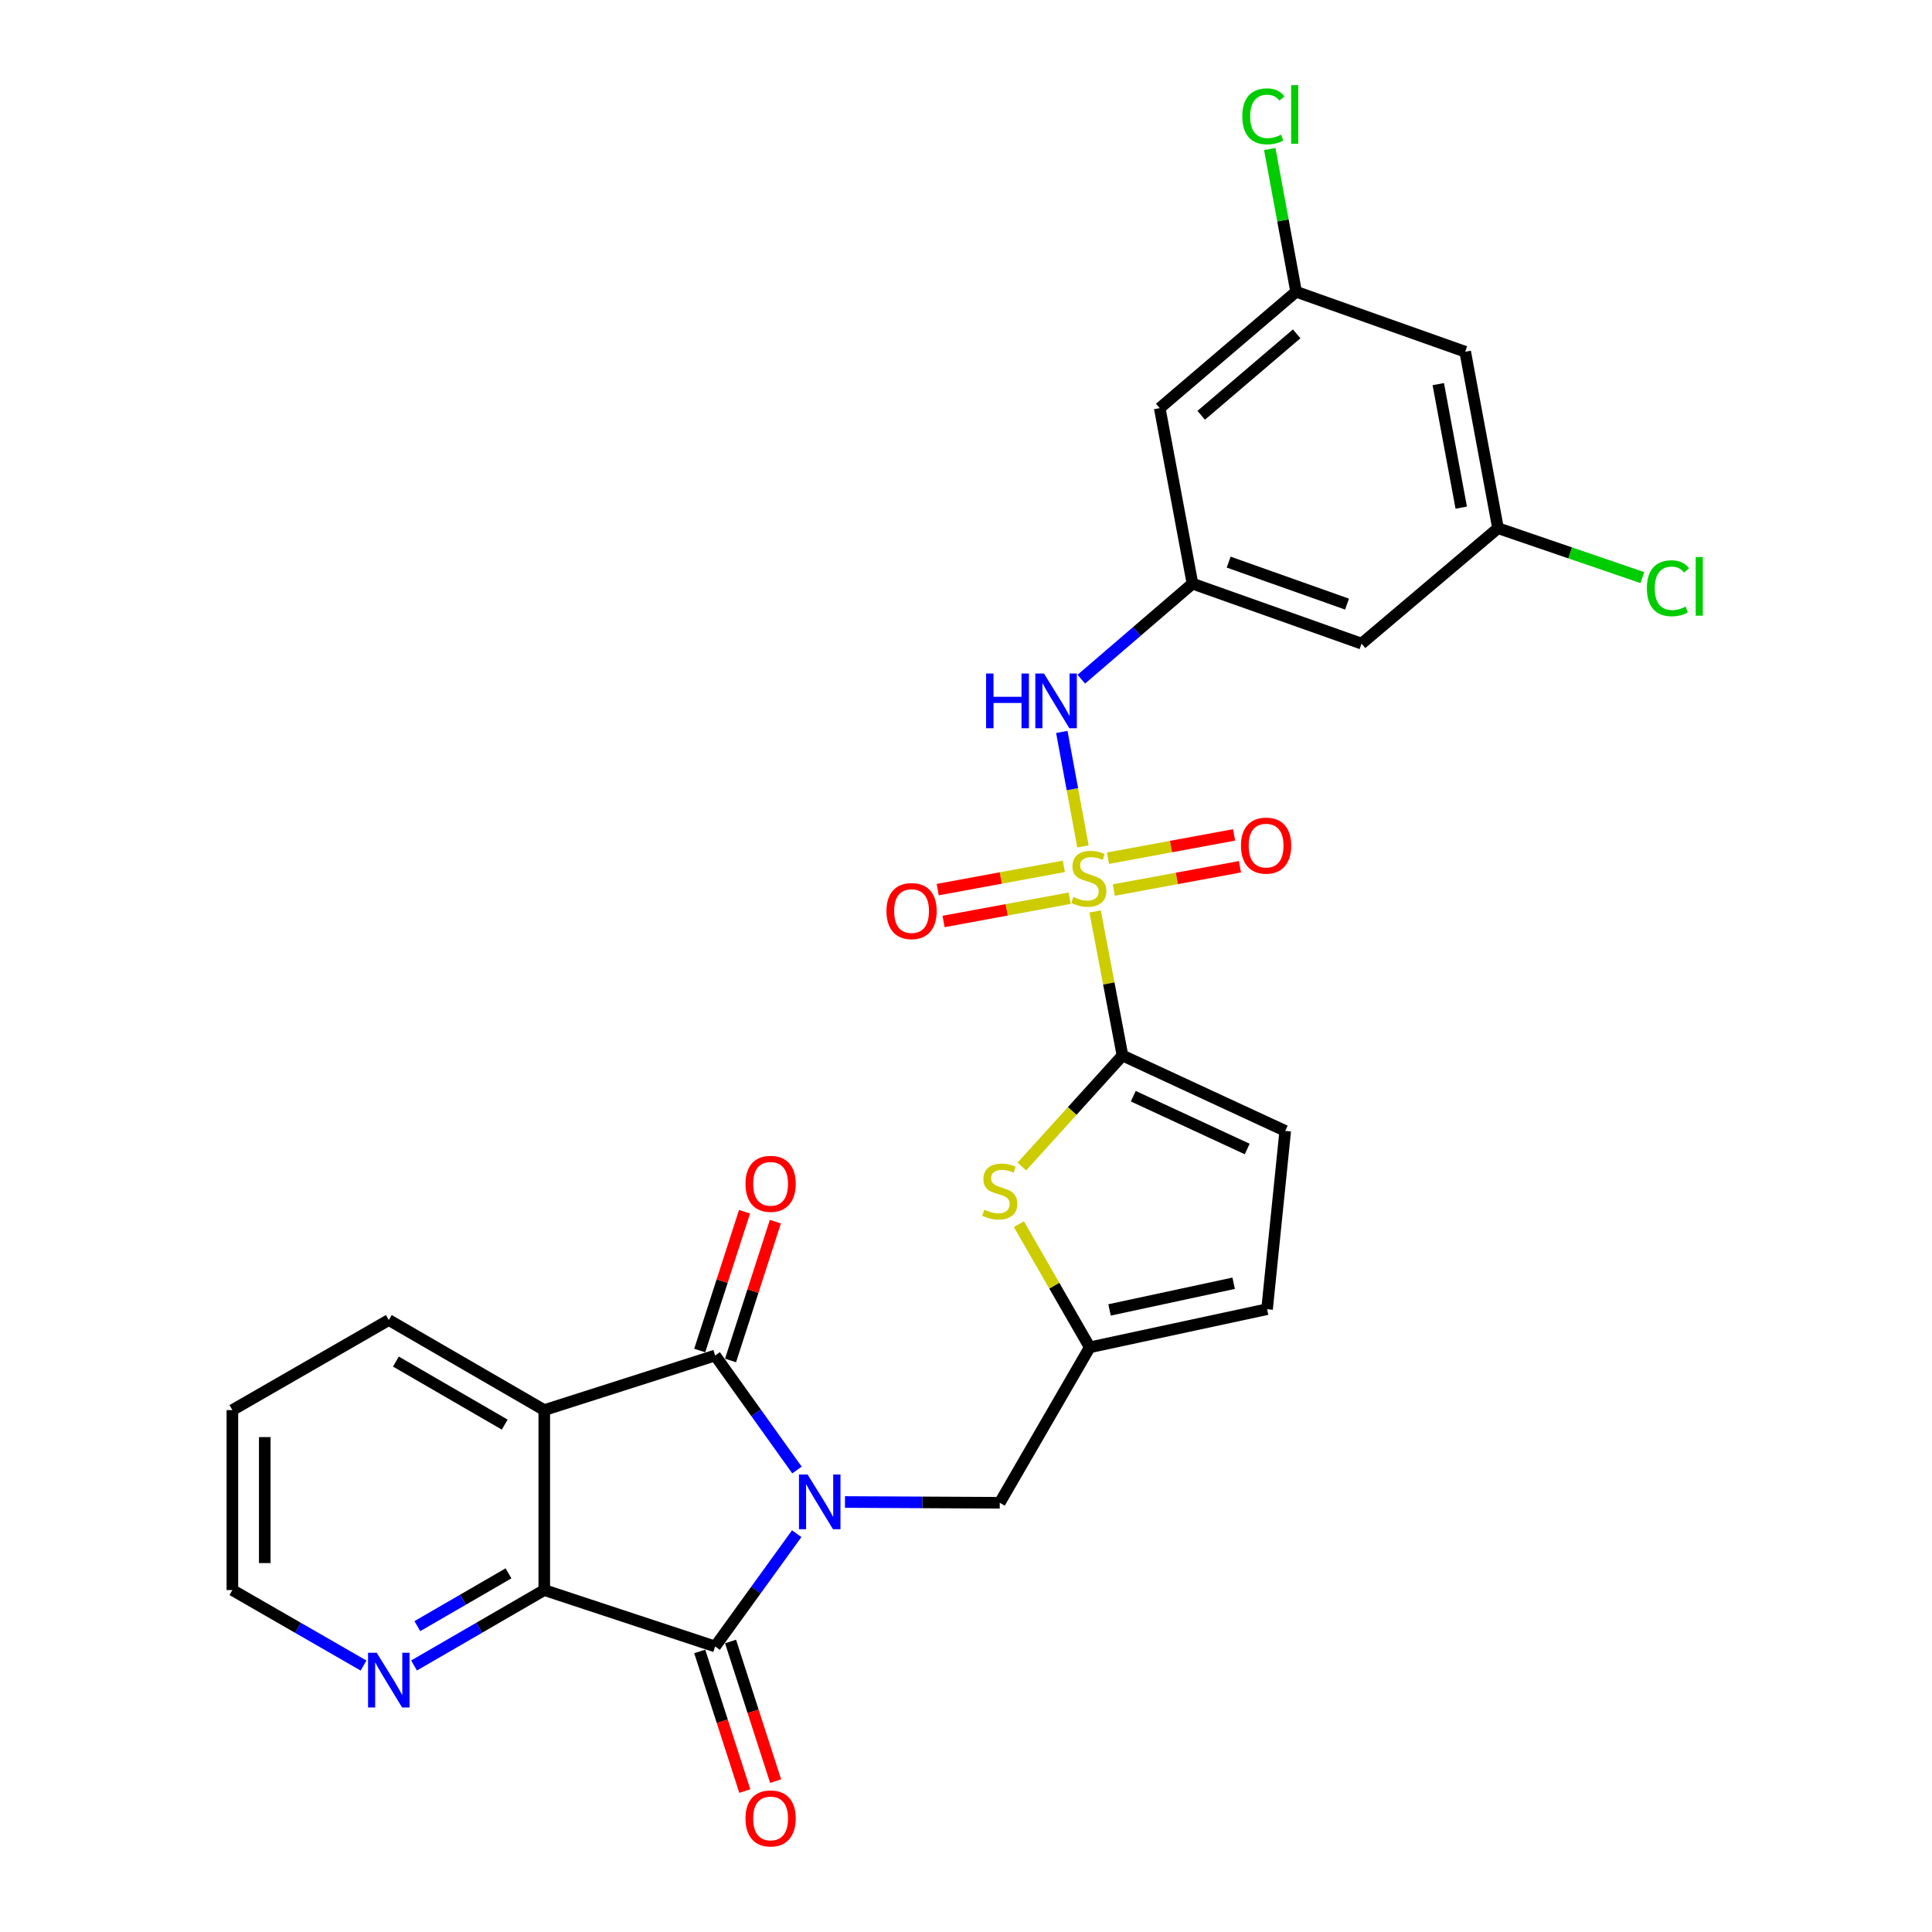 <?xml version='1.0' encoding='iso-8859-1'?>
<svg version='1.1' baseProfile='full'
              xmlns='http://www.w3.org/2000/svg'
                      xmlns:rdkit='http://www.rdkit.org/xml'
                      xmlns:xlink='http://www.w3.org/1999/xlink'
                  xml:space='preserve'
width='1000px' height='1000px' viewBox='0 0 1000 1000'>
<!-- END OF HEADER -->
<rect style='opacity:1.0;fill:#FFFFFF;stroke:none' width='1000' height='1000' x='0' y='0'> </rect>
<path class='bond-1' d='M 412.507,760.88 L 391.333,731.243' style='fill:none;fill-rule:evenodd;stroke:#0000FF;stroke-width:6px;stroke-linecap:butt;stroke-linejoin:miter;stroke-opacity:1' />
<path class='bond-1' d='M 391.333,731.243 L 370.159,701.606' style='fill:none;fill-rule:evenodd;stroke:#000000;stroke-width:6px;stroke-linecap:butt;stroke-linejoin:miter;stroke-opacity:1' />
<path class='bond-2' d='M 412.376,793.837 L 391.268,823.022' style='fill:none;fill-rule:evenodd;stroke:#0000FF;stroke-width:6px;stroke-linecap:butt;stroke-linejoin:miter;stroke-opacity:1' />
<path class='bond-2' d='M 391.268,823.022 L 370.159,852.208' style='fill:none;fill-rule:evenodd;stroke:#000000;stroke-width:6px;stroke-linecap:butt;stroke-linejoin:miter;stroke-opacity:1' />
<path class='bond-10' d='M 437.357,777.433 L 477.415,777.633' style='fill:none;fill-rule:evenodd;stroke:#0000FF;stroke-width:6px;stroke-linecap:butt;stroke-linejoin:miter;stroke-opacity:1' />
<path class='bond-10' d='M 477.415,777.633 L 517.474,777.833' style='fill:none;fill-rule:evenodd;stroke:#000000;stroke-width:6px;stroke-linecap:butt;stroke-linejoin:miter;stroke-opacity:1' />
<path class='bond-0' d='M 566.841,471.772 L 573.915,509.05' style='fill:none;fill-rule:evenodd;stroke:#CCCC00;stroke-width:6px;stroke-linecap:butt;stroke-linejoin:miter;stroke-opacity:1' />
<path class='bond-0' d='M 573.915,509.05 L 580.99,546.328' style='fill:none;fill-rule:evenodd;stroke:#000000;stroke-width:6px;stroke-linecap:butt;stroke-linejoin:miter;stroke-opacity:1' />
<path class='bond-7' d='M 560.535,438.103 L 555.064,408.477' style='fill:none;fill-rule:evenodd;stroke:#CCCC00;stroke-width:6px;stroke-linecap:butt;stroke-linejoin:miter;stroke-opacity:1' />
<path class='bond-7' d='M 555.064,408.477 L 549.593,378.851' style='fill:none;fill-rule:evenodd;stroke:#0000FF;stroke-width:6px;stroke-linecap:butt;stroke-linejoin:miter;stroke-opacity:1' />
<path class='bond-13' d='M 576.509,460.691 L 609.158,454.659' style='fill:none;fill-rule:evenodd;stroke:#CCCC00;stroke-width:6px;stroke-linecap:butt;stroke-linejoin:miter;stroke-opacity:1' />
<path class='bond-13' d='M 609.158,454.659 L 641.807,448.628' style='fill:none;fill-rule:evenodd;stroke:#FF0000;stroke-width:6px;stroke-linecap:butt;stroke-linejoin:miter;stroke-opacity:1' />
<path class='bond-13' d='M 573.464,444.206 L 606.113,438.174' style='fill:none;fill-rule:evenodd;stroke:#CCCC00;stroke-width:6px;stroke-linecap:butt;stroke-linejoin:miter;stroke-opacity:1' />
<path class='bond-13' d='M 606.113,438.174 L 638.762,432.143' style='fill:none;fill-rule:evenodd;stroke:#FF0000;stroke-width:6px;stroke-linecap:butt;stroke-linejoin:miter;stroke-opacity:1' />
<path class='bond-14' d='M 550.641,448.42 L 517.996,454.445' style='fill:none;fill-rule:evenodd;stroke:#CCCC00;stroke-width:6px;stroke-linecap:butt;stroke-linejoin:miter;stroke-opacity:1' />
<path class='bond-14' d='M 517.996,454.445 L 485.352,460.469' style='fill:none;fill-rule:evenodd;stroke:#FF0000;stroke-width:6px;stroke-linecap:butt;stroke-linejoin:miter;stroke-opacity:1' />
<path class='bond-14' d='M 553.683,464.905 L 521.038,470.93' style='fill:none;fill-rule:evenodd;stroke:#CCCC00;stroke-width:6px;stroke-linecap:butt;stroke-linejoin:miter;stroke-opacity:1' />
<path class='bond-14' d='M 521.038,470.93 L 488.394,476.954' style='fill:none;fill-rule:evenodd;stroke:#FF0000;stroke-width:6px;stroke-linecap:butt;stroke-linejoin:miter;stroke-opacity:1' />
<path class='bond-3' d='M 370.159,701.606 L 281.713,729.862' style='fill:none;fill-rule:evenodd;stroke:#000000;stroke-width:6px;stroke-linecap:butt;stroke-linejoin:miter;stroke-opacity:1' />
<path class='bond-16' d='M 378.136,704.18 L 389.729,668.258' style='fill:none;fill-rule:evenodd;stroke:#000000;stroke-width:6px;stroke-linecap:butt;stroke-linejoin:miter;stroke-opacity:1' />
<path class='bond-16' d='M 389.729,668.258 L 401.322,632.336' style='fill:none;fill-rule:evenodd;stroke:#FF0000;stroke-width:6px;stroke-linecap:butt;stroke-linejoin:miter;stroke-opacity:1' />
<path class='bond-16' d='M 362.182,699.031 L 373.775,663.109' style='fill:none;fill-rule:evenodd;stroke:#000000;stroke-width:6px;stroke-linecap:butt;stroke-linejoin:miter;stroke-opacity:1' />
<path class='bond-16' d='M 373.775,663.109 L 385.368,627.187' style='fill:none;fill-rule:evenodd;stroke:#FF0000;stroke-width:6px;stroke-linecap:butt;stroke-linejoin:miter;stroke-opacity:1' />
<path class='bond-5' d='M 370.159,852.208 L 281.713,823.011' style='fill:none;fill-rule:evenodd;stroke:#000000;stroke-width:6px;stroke-linecap:butt;stroke-linejoin:miter;stroke-opacity:1' />
<path class='bond-17' d='M 362.183,854.782 L 373.846,890.92' style='fill:none;fill-rule:evenodd;stroke:#000000;stroke-width:6px;stroke-linecap:butt;stroke-linejoin:miter;stroke-opacity:1' />
<path class='bond-17' d='M 373.846,890.92 L 385.51,927.057' style='fill:none;fill-rule:evenodd;stroke:#FF0000;stroke-width:6px;stroke-linecap:butt;stroke-linejoin:miter;stroke-opacity:1' />
<path class='bond-17' d='M 378.136,849.633 L 389.799,885.771' style='fill:none;fill-rule:evenodd;stroke:#000000;stroke-width:6px;stroke-linecap:butt;stroke-linejoin:miter;stroke-opacity:1' />
<path class='bond-17' d='M 389.799,885.771 L 401.463,921.908' style='fill:none;fill-rule:evenodd;stroke:#FF0000;stroke-width:6px;stroke-linecap:butt;stroke-linejoin:miter;stroke-opacity:1' />
<path class='bond-23' d='M 281.713,729.862 L 201.247,683.249' style='fill:none;fill-rule:evenodd;stroke:#000000;stroke-width:6px;stroke-linecap:butt;stroke-linejoin:miter;stroke-opacity:1' />
<path class='bond-23' d='M 261.24,737.375 L 204.914,704.747' style='fill:none;fill-rule:evenodd;stroke:#000000;stroke-width:6px;stroke-linecap:butt;stroke-linejoin:miter;stroke-opacity:1' />
<path class='bond-28' d='M 281.713,729.862 L 281.713,823.011' style='fill:none;fill-rule:evenodd;stroke:#000000;stroke-width:6px;stroke-linecap:butt;stroke-linejoin:miter;stroke-opacity:1' />
<path class='bond-4' d='M 580.99,546.328 L 554.954,575.058' style='fill:none;fill-rule:evenodd;stroke:#000000;stroke-width:6px;stroke-linecap:butt;stroke-linejoin:miter;stroke-opacity:1' />
<path class='bond-4' d='M 554.954,575.058 L 528.919,603.789' style='fill:none;fill-rule:evenodd;stroke:#CCCC00;stroke-width:6px;stroke-linecap:butt;stroke-linejoin:miter;stroke-opacity:1' />
<path class='bond-29' d='M 580.99,546.328 L 665.236,585.359' style='fill:none;fill-rule:evenodd;stroke:#000000;stroke-width:6px;stroke-linecap:butt;stroke-linejoin:miter;stroke-opacity:1' />
<path class='bond-29' d='M 586.58,567.393 L 645.552,594.715' style='fill:none;fill-rule:evenodd;stroke:#000000;stroke-width:6px;stroke-linecap:butt;stroke-linejoin:miter;stroke-opacity:1' />
<path class='bond-15' d='M 281.713,823.011 L 248.012,842.529' style='fill:none;fill-rule:evenodd;stroke:#000000;stroke-width:6px;stroke-linecap:butt;stroke-linejoin:miter;stroke-opacity:1' />
<path class='bond-15' d='M 248.012,842.529 L 214.312,862.048' style='fill:none;fill-rule:evenodd;stroke:#0000FF;stroke-width:6px;stroke-linecap:butt;stroke-linejoin:miter;stroke-opacity:1' />
<path class='bond-15' d='M 263.201,814.36 L 239.611,828.023' style='fill:none;fill-rule:evenodd;stroke:#000000;stroke-width:6px;stroke-linecap:butt;stroke-linejoin:miter;stroke-opacity:1' />
<path class='bond-15' d='M 239.611,828.023 L 216.02,841.686' style='fill:none;fill-rule:evenodd;stroke:#0000FF;stroke-width:6px;stroke-linecap:butt;stroke-linejoin:miter;stroke-opacity:1' />
<path class='bond-6' d='M 527.381,633.633 L 545.72,665.501' style='fill:none;fill-rule:evenodd;stroke:#CCCC00;stroke-width:6px;stroke-linecap:butt;stroke-linejoin:miter;stroke-opacity:1' />
<path class='bond-6' d='M 545.72,665.501 L 564.058,697.368' style='fill:none;fill-rule:evenodd;stroke:#000000;stroke-width:6px;stroke-linecap:butt;stroke-linejoin:miter;stroke-opacity:1' />
<path class='bond-11' d='M 559.691,351.543 L 588.455,326.817' style='fill:none;fill-rule:evenodd;stroke:#0000FF;stroke-width:6px;stroke-linecap:butt;stroke-linejoin:miter;stroke-opacity:1' />
<path class='bond-11' d='M 588.455,326.817 L 617.218,302.091' style='fill:none;fill-rule:evenodd;stroke:#000000;stroke-width:6px;stroke-linecap:butt;stroke-linejoin:miter;stroke-opacity:1' />
<path class='bond-8' d='M 564.058,697.368 L 517.474,777.833' style='fill:none;fill-rule:evenodd;stroke:#000000;stroke-width:6px;stroke-linecap:butt;stroke-linejoin:miter;stroke-opacity:1' />
<path class='bond-12' d='M 564.058,697.368 L 655.83,677.634' style='fill:none;fill-rule:evenodd;stroke:#000000;stroke-width:6px;stroke-linecap:butt;stroke-linejoin:miter;stroke-opacity:1' />
<path class='bond-12' d='M 574.3,678.019 L 638.54,664.205' style='fill:none;fill-rule:evenodd;stroke:#000000;stroke-width:6px;stroke-linecap:butt;stroke-linejoin:miter;stroke-opacity:1' />
<path class='bond-9' d='M 665.236,585.359 L 655.83,677.634' style='fill:none;fill-rule:evenodd;stroke:#000000;stroke-width:6px;stroke-linecap:butt;stroke-linejoin:miter;stroke-opacity:1' />
<path class='bond-18' d='M 617.218,302.091 L 704.742,333.141' style='fill:none;fill-rule:evenodd;stroke:#000000;stroke-width:6px;stroke-linecap:butt;stroke-linejoin:miter;stroke-opacity:1' />
<path class='bond-18' d='M 635.951,290.95 L 697.218,312.685' style='fill:none;fill-rule:evenodd;stroke:#000000;stroke-width:6px;stroke-linecap:butt;stroke-linejoin:miter;stroke-opacity:1' />
<path class='bond-19' d='M 617.218,302.091 L 600.277,211.242' style='fill:none;fill-rule:evenodd;stroke:#000000;stroke-width:6px;stroke-linecap:butt;stroke-linejoin:miter;stroke-opacity:1' />
<path class='bond-26' d='M 188.172,862.088 L 154.225,842.55' style='fill:none;fill-rule:evenodd;stroke:#0000FF;stroke-width:6px;stroke-linecap:butt;stroke-linejoin:miter;stroke-opacity:1' />
<path class='bond-26' d='M 154.225,842.55 L 120.279,823.011' style='fill:none;fill-rule:evenodd;stroke:#000000;stroke-width:6px;stroke-linecap:butt;stroke-linejoin:miter;stroke-opacity:1' />
<path class='bond-21' d='M 704.742,333.141 L 775.364,273.388' style='fill:none;fill-rule:evenodd;stroke:#000000;stroke-width:6px;stroke-linecap:butt;stroke-linejoin:miter;stroke-opacity:1' />
<path class='bond-20' d='M 600.277,211.242 L 670.861,151.014' style='fill:none;fill-rule:evenodd;stroke:#000000;stroke-width:6px;stroke-linecap:butt;stroke-linejoin:miter;stroke-opacity:1' />
<path class='bond-20' d='M 621.746,214.96 L 671.155,172.8' style='fill:none;fill-rule:evenodd;stroke:#000000;stroke-width:6px;stroke-linecap:butt;stroke-linejoin:miter;stroke-opacity:1' />
<path class='bond-22' d='M 670.861,151.014 L 758.386,182.055' style='fill:none;fill-rule:evenodd;stroke:#000000;stroke-width:6px;stroke-linecap:butt;stroke-linejoin:miter;stroke-opacity:1' />
<path class='bond-24' d='M 670.861,151.014 L 664.044,114.065' style='fill:none;fill-rule:evenodd;stroke:#000000;stroke-width:6px;stroke-linecap:butt;stroke-linejoin:miter;stroke-opacity:1' />
<path class='bond-24' d='M 664.044,114.065 L 657.227,77.116' style='fill:none;fill-rule:evenodd;stroke:#00CC00;stroke-width:6px;stroke-linecap:butt;stroke-linejoin:miter;stroke-opacity:1' />
<path class='bond-25' d='M 775.364,273.388 L 812.727,286.176' style='fill:none;fill-rule:evenodd;stroke:#000000;stroke-width:6px;stroke-linecap:butt;stroke-linejoin:miter;stroke-opacity:1' />
<path class='bond-25' d='M 812.727,286.176 L 850.091,298.965' style='fill:none;fill-rule:evenodd;stroke:#00CC00;stroke-width:6px;stroke-linecap:butt;stroke-linejoin:miter;stroke-opacity:1' />
<path class='bond-31' d='M 775.364,273.388 L 758.386,182.055' style='fill:none;fill-rule:evenodd;stroke:#000000;stroke-width:6px;stroke-linecap:butt;stroke-linejoin:miter;stroke-opacity:1' />
<path class='bond-31' d='M 756.336,262.752 L 744.451,198.818' style='fill:none;fill-rule:evenodd;stroke:#000000;stroke-width:6px;stroke-linecap:butt;stroke-linejoin:miter;stroke-opacity:1' />
<path class='bond-27' d='M 201.247,683.249 L 120.279,729.862' style='fill:none;fill-rule:evenodd;stroke:#000000;stroke-width:6px;stroke-linecap:butt;stroke-linejoin:miter;stroke-opacity:1' />
<path class='bond-30' d='M 120.279,823.011 L 120.279,729.862' style='fill:none;fill-rule:evenodd;stroke:#000000;stroke-width:6px;stroke-linecap:butt;stroke-linejoin:miter;stroke-opacity:1' />
<path class='bond-30' d='M 137.043,809.039 L 137.043,743.834' style='fill:none;fill-rule:evenodd;stroke:#000000;stroke-width:6px;stroke-linecap:butt;stroke-linejoin:miter;stroke-opacity:1' />
<path  class='atom-0' d='M 418.027 763.208
L 427.307 778.208
Q 428.227 779.688, 429.707 782.368
Q 431.187 785.048, 431.267 785.208
L 431.267 763.208
L 435.027 763.208
L 435.027 791.528
L 431.147 791.528
L 421.187 775.128
Q 420.027 773.208, 418.787 771.008
Q 417.587 768.808, 417.227 768.128
L 417.227 791.528
L 413.547 791.528
L 413.547 763.208
L 418.027 763.208
' fill='#0000FF'/>
<path  class='atom-1' d='M 555.574 464.276
Q 555.894 464.396, 557.214 464.956
Q 558.534 465.516, 559.974 465.876
Q 561.454 466.196, 562.894 466.196
Q 565.574 466.196, 567.134 464.916
Q 568.694 463.596, 568.694 461.316
Q 568.694 459.756, 567.894 458.796
Q 567.134 457.836, 565.934 457.316
Q 564.734 456.796, 562.734 456.196
Q 560.214 455.436, 558.694 454.716
Q 557.214 453.996, 556.134 452.476
Q 555.094 450.956, 555.094 448.396
Q 555.094 444.836, 557.494 442.636
Q 559.934 440.436, 564.734 440.436
Q 568.014 440.436, 571.734 441.996
L 570.814 445.076
Q 567.414 443.676, 564.854 443.676
Q 562.094 443.676, 560.574 444.836
Q 559.054 445.956, 559.094 447.916
Q 559.094 449.436, 559.854 450.356
Q 560.654 451.276, 561.774 451.796
Q 562.934 452.316, 564.854 452.916
Q 567.414 453.716, 568.934 454.516
Q 570.454 455.316, 571.534 456.956
Q 572.654 458.556, 572.654 461.316
Q 572.654 465.236, 570.014 467.356
Q 567.414 469.436, 563.054 469.436
Q 560.534 469.436, 558.614 468.876
Q 556.734 468.356, 554.494 467.436
L 555.574 464.276
' fill='#CCCC00'/>
<path  class='atom-7' d='M 509.474 626.138
Q 509.794 626.258, 511.114 626.818
Q 512.434 627.378, 513.874 627.738
Q 515.354 628.058, 516.794 628.058
Q 519.474 628.058, 521.034 626.778
Q 522.594 625.458, 522.594 623.178
Q 522.594 621.618, 521.794 620.658
Q 521.034 619.698, 519.834 619.178
Q 518.634 618.658, 516.634 618.058
Q 514.114 617.298, 512.594 616.578
Q 511.114 615.858, 510.034 614.338
Q 508.994 612.818, 508.994 610.258
Q 508.994 606.698, 511.394 604.498
Q 513.834 602.298, 518.634 602.298
Q 521.914 602.298, 525.634 603.858
L 524.714 606.938
Q 521.314 605.538, 518.754 605.538
Q 515.994 605.538, 514.474 606.698
Q 512.954 607.818, 512.994 609.778
Q 512.994 611.298, 513.754 612.218
Q 514.554 613.138, 515.674 613.658
Q 516.834 614.178, 518.754 614.778
Q 521.314 615.578, 522.834 616.378
Q 524.354 617.178, 525.434 618.818
Q 526.554 620.418, 526.554 623.178
Q 526.554 627.098, 523.914 629.218
Q 521.314 631.298, 516.954 631.298
Q 514.434 631.298, 512.514 630.738
Q 510.634 630.218, 508.394 629.298
L 509.474 626.138
' fill='#CCCC00'/>
<path  class='atom-8' d='M 510.404 348.616
L 514.244 348.616
L 514.244 360.656
L 528.724 360.656
L 528.724 348.616
L 532.564 348.616
L 532.564 376.936
L 528.724 376.936
L 528.724 363.856
L 514.244 363.856
L 514.244 376.936
L 510.404 376.936
L 510.404 348.616
' fill='#0000FF'/>
<path  class='atom-8' d='M 540.364 348.616
L 549.644 363.616
Q 550.564 365.096, 552.044 367.776
Q 553.524 370.456, 553.604 370.616
L 553.604 348.616
L 557.364 348.616
L 557.364 376.936
L 553.484 376.936
L 543.524 360.536
Q 542.364 358.616, 541.124 356.416
Q 539.924 354.216, 539.564 353.536
L 539.564 376.936
L 535.884 376.936
L 535.884 348.616
L 540.364 348.616
' fill='#0000FF'/>
<path  class='atom-14' d='M 642.327 437.687
Q 642.327 430.887, 645.687 427.087
Q 649.047 423.287, 655.327 423.287
Q 661.607 423.287, 664.967 427.087
Q 668.327 430.887, 668.327 437.687
Q 668.327 444.567, 664.927 448.487
Q 661.527 452.367, 655.327 452.367
Q 649.087 452.367, 645.687 448.487
Q 642.327 444.607, 642.327 437.687
M 655.327 449.167
Q 659.647 449.167, 661.967 446.287
Q 664.327 443.367, 664.327 437.687
Q 664.327 432.127, 661.967 429.327
Q 659.647 426.487, 655.327 426.487
Q 651.007 426.487, 648.647 429.287
Q 646.327 432.087, 646.327 437.687
Q 646.327 443.407, 648.647 446.287
Q 651.007 449.167, 655.327 449.167
' fill='#FF0000'/>
<path  class='atom-15' d='M 458.83 471.568
Q 458.83 464.768, 462.19 460.968
Q 465.55 457.168, 471.83 457.168
Q 478.11 457.168, 481.47 460.968
Q 484.83 464.768, 484.83 471.568
Q 484.83 478.448, 481.43 482.368
Q 478.03 486.248, 471.83 486.248
Q 465.59 486.248, 462.19 482.368
Q 458.83 478.488, 458.83 471.568
M 471.83 483.048
Q 476.15 483.048, 478.47 480.168
Q 480.83 477.248, 480.83 471.568
Q 480.83 466.008, 478.47 463.208
Q 476.15 460.368, 471.83 460.368
Q 467.51 460.368, 465.15 463.168
Q 462.83 465.968, 462.83 471.568
Q 462.83 477.288, 465.15 480.168
Q 467.51 483.048, 471.83 483.048
' fill='#FF0000'/>
<path  class='atom-16' d='M 194.987 855.454
L 204.267 870.454
Q 205.187 871.934, 206.667 874.614
Q 208.147 877.294, 208.227 877.454
L 208.227 855.454
L 211.987 855.454
L 211.987 883.774
L 208.107 883.774
L 198.147 867.374
Q 196.987 865.454, 195.747 863.254
Q 194.547 861.054, 194.187 860.374
L 194.187 883.774
L 190.507 883.774
L 190.507 855.454
L 194.987 855.454
' fill='#0000FF'/>
<path  class='atom-17' d='M 385.862 612.745
Q 385.862 605.945, 389.222 602.145
Q 392.582 598.345, 398.862 598.345
Q 405.142 598.345, 408.502 602.145
Q 411.862 605.945, 411.862 612.745
Q 411.862 619.625, 408.462 623.545
Q 405.062 627.425, 398.862 627.425
Q 392.622 627.425, 389.222 623.545
Q 385.862 619.665, 385.862 612.745
M 398.862 624.225
Q 403.182 624.225, 405.502 621.345
Q 407.862 618.425, 407.862 612.745
Q 407.862 607.185, 405.502 604.385
Q 403.182 601.545, 398.862 601.545
Q 394.542 601.545, 392.182 604.345
Q 389.862 607.145, 389.862 612.745
Q 389.862 618.465, 392.182 621.345
Q 394.542 624.225, 398.862 624.225
' fill='#FF0000'/>
<path  class='atom-18' d='M 385.862 941.219
Q 385.862 934.419, 389.222 930.619
Q 392.582 926.819, 398.862 926.819
Q 405.142 926.819, 408.502 930.619
Q 411.862 934.419, 411.862 941.219
Q 411.862 948.099, 408.462 952.019
Q 405.062 955.899, 398.862 955.899
Q 392.622 955.899, 389.222 952.019
Q 385.862 948.139, 385.862 941.219
M 398.862 952.699
Q 403.182 952.699, 405.502 949.819
Q 407.862 946.899, 407.862 941.219
Q 407.862 935.659, 405.502 932.859
Q 403.182 930.019, 398.862 930.019
Q 394.542 930.019, 392.182 932.819
Q 389.862 935.619, 389.862 941.219
Q 389.862 946.939, 392.182 949.819
Q 394.542 952.699, 398.862 952.699
' fill='#FF0000'/>
<path  class='atom-25' d='M 643.01 60.222
Q 643.01 53.182, 646.29 49.502
Q 649.61 45.782, 655.89 45.782
Q 661.73 45.782, 664.85 49.903
L 662.21 52.062
Q 659.93 49.062, 655.89 49.062
Q 651.61 49.062, 649.33 51.943
Q 647.09 54.782, 647.09 60.222
Q 647.09 65.823, 649.41 68.703
Q 651.77 71.582, 656.33 71.582
Q 659.45 71.582, 663.09 69.703
L 664.21 72.703
Q 662.73 73.662, 660.49 74.222
Q 658.25 74.782, 655.77 74.782
Q 649.61 74.782, 646.29 71.022
Q 643.01 67.263, 643.01 60.222
' fill='#00CC00'/>
<path  class='atom-25' d='M 668.29 44.062
L 671.97 44.062
L 671.97 74.422
L 668.29 74.422
L 668.29 44.062
' fill='#00CC00'/>
<path  class='atom-26' d='M 852.415 304.478
Q 852.415 297.438, 855.695 293.758
Q 859.015 290.038, 865.295 290.038
Q 871.135 290.038, 874.255 294.158
L 871.615 296.318
Q 869.335 293.318, 865.295 293.318
Q 861.015 293.318, 858.735 296.198
Q 856.495 299.038, 856.495 304.478
Q 856.495 310.078, 858.815 312.958
Q 861.175 315.838, 865.735 315.838
Q 868.855 315.838, 872.495 313.958
L 873.615 316.958
Q 872.135 317.918, 869.895 318.478
Q 867.655 319.038, 865.175 319.038
Q 859.015 319.038, 855.695 315.278
Q 852.415 311.518, 852.415 304.478
' fill='#00CC00'/>
<path  class='atom-26' d='M 877.695 288.318
L 881.375 288.318
L 881.375 318.678
L 877.695 318.678
L 877.695 288.318
' fill='#00CC00'/>
</svg>
